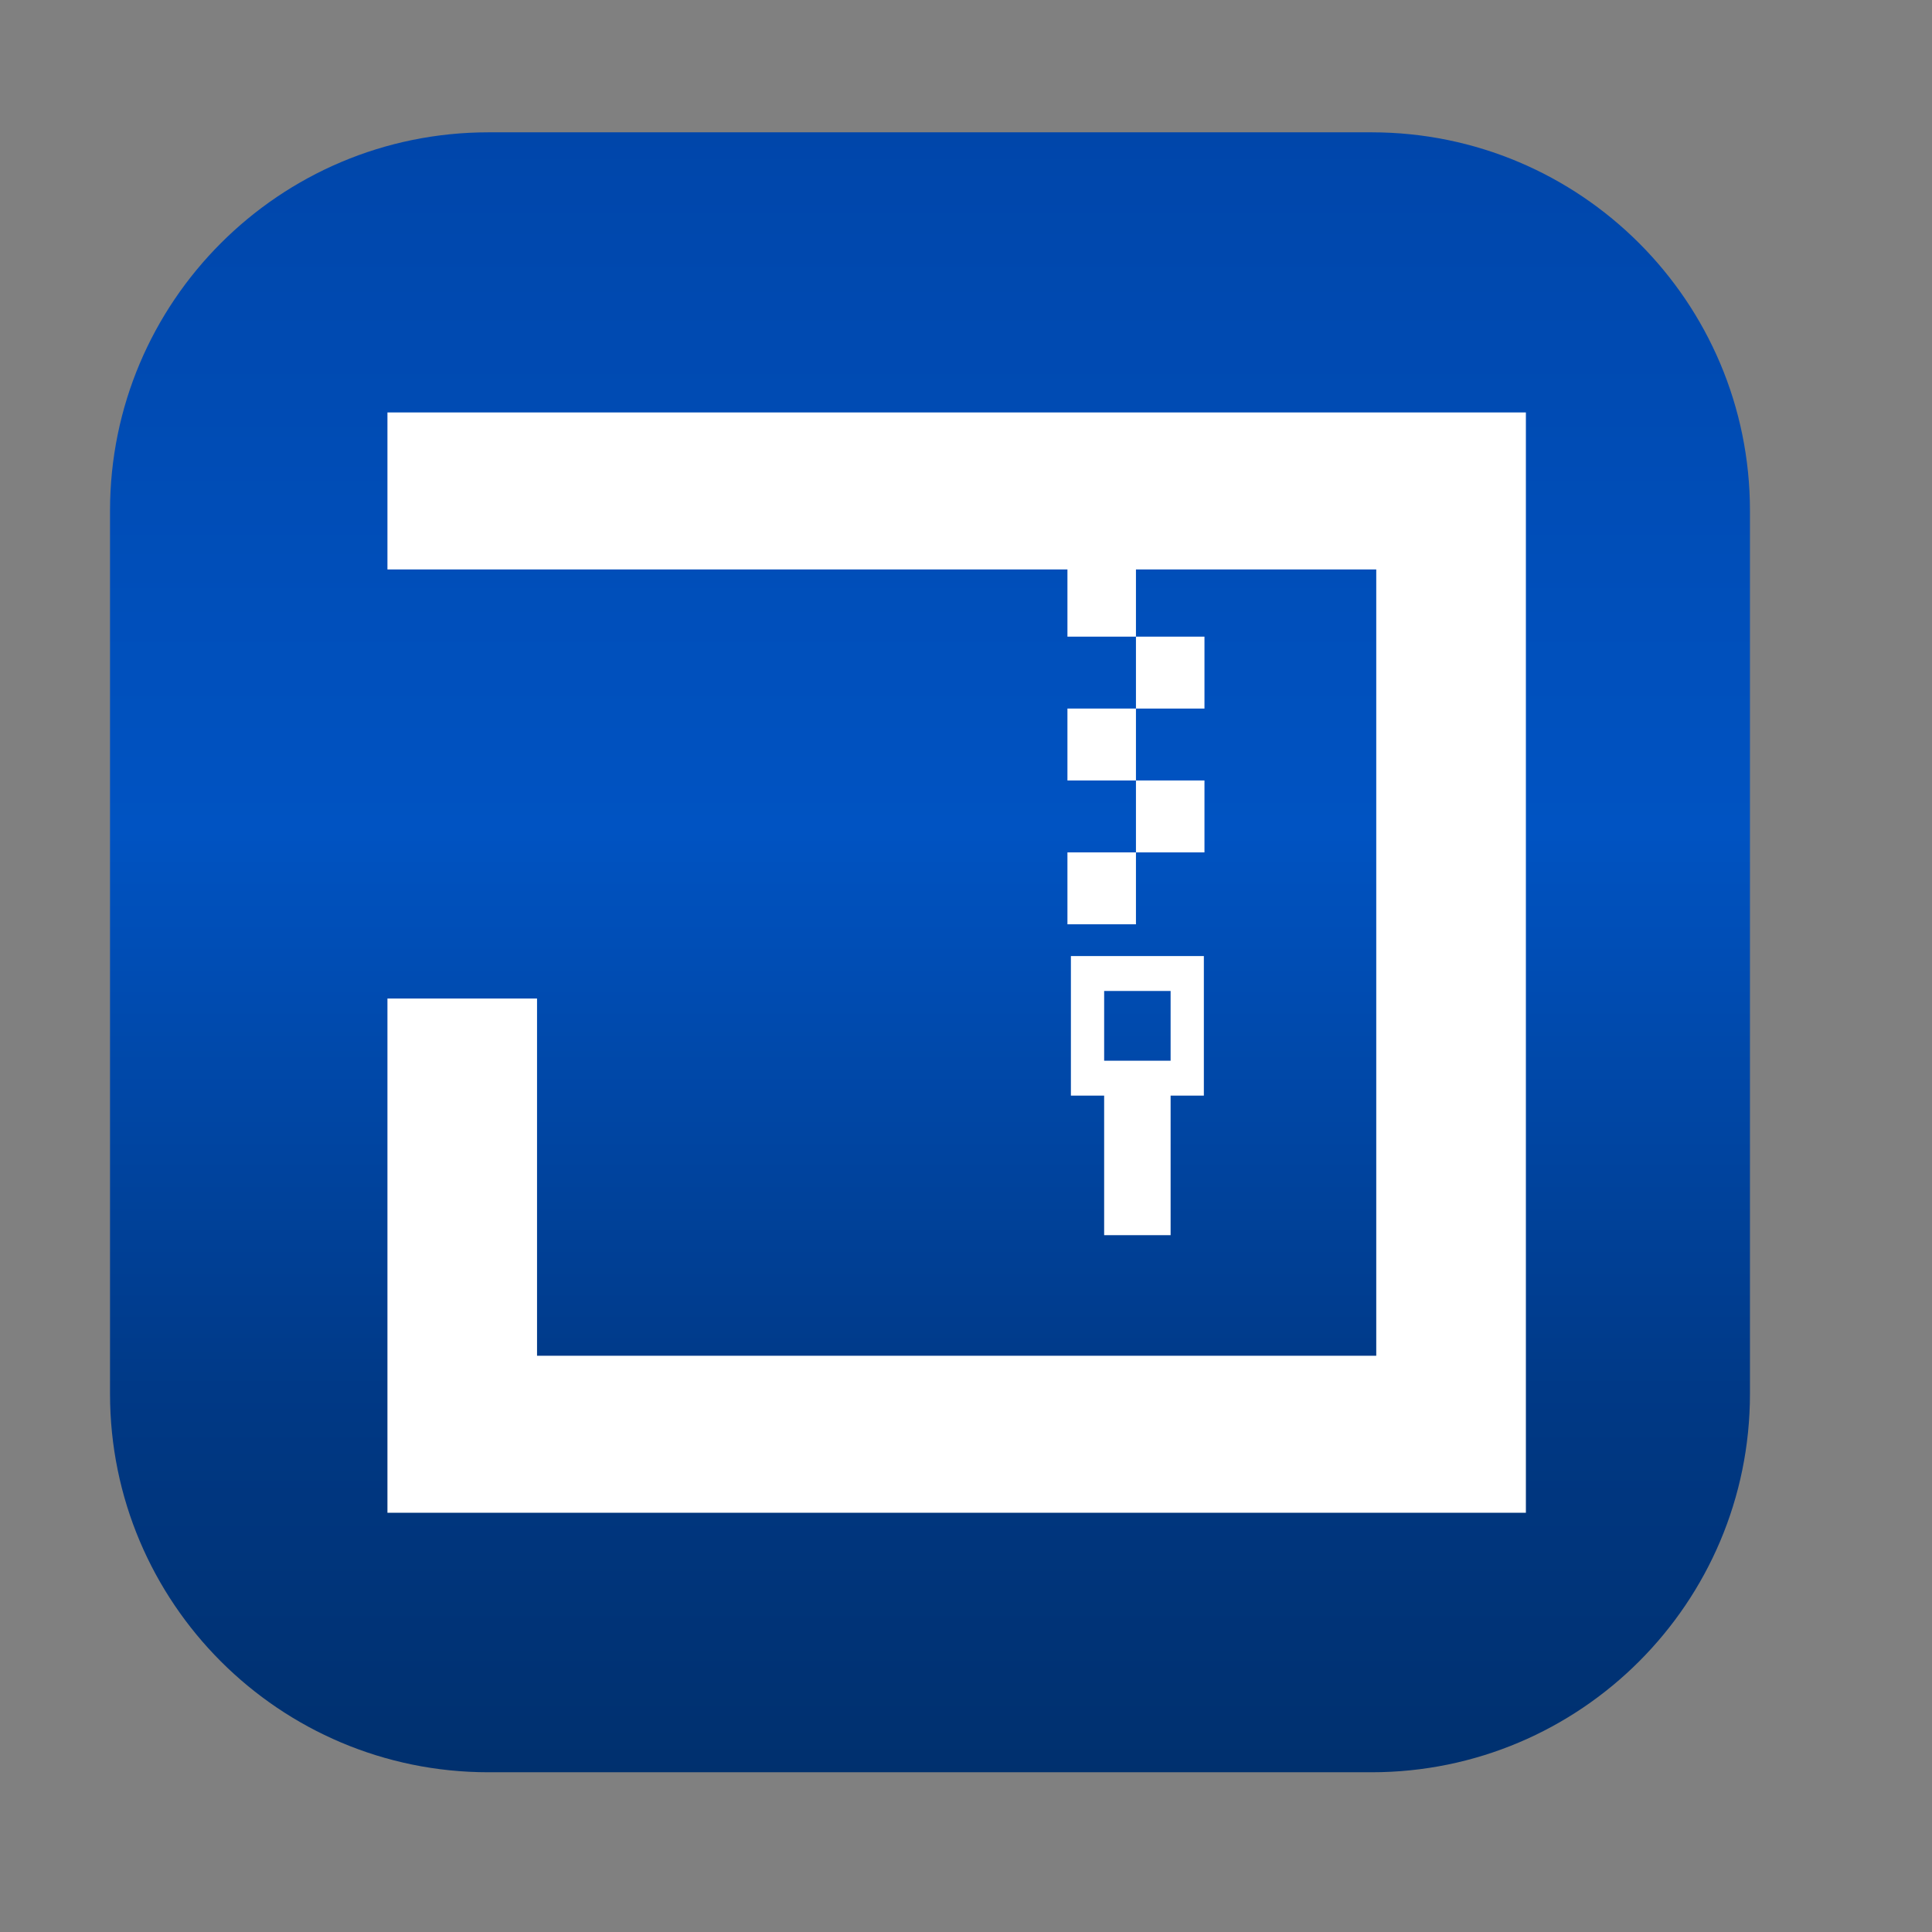 <?xml version="1.0" encoding="UTF-8" standalone="no"?>
<svg
   xmlns:dc="http://purl.org/dc/elements/1.1/"
   xmlns:cc="http://creativecommons.org/ns#"
   xmlns:rdf="http://www.w3.org/1999/02/22-rdf-syntax-ns#"
   xmlns:svg="http://www.w3.org/2000/svg"
   xmlns="http://www.w3.org/2000/svg"
   xmlns:sodipodi="http://sodipodi.sourceforge.net/DTD/sodipodi-0.dtd"
   xmlns:inkscape="http://www.inkscape.org/namespaces/inkscape"
   width="256"
   height="256"
   viewBox="0 0 67.733 67.733"
   version="1.1"
   id="svg7448"
   inkscape:version="0.92.3 (unknown)"
   sodipodi:docname="epi-gtk.svg">
  <rect x="0" y="0" width="67.733" height="67.733" fill="#808080" stroke="none"/>
  <defs
     id="defs7442">
    <linearGradient
       gradientTransform="matrix(0.995,0,0,-1,607.606,666.572)"
       y2="666.568"
       x2="-460.233"
       y1="370.539"
       x1="-460.233"
       gradientUnits="userSpaceOnUse"
       id="rect3438-6-0-6-7-2_60_-80">
      <stop
         id="stop29185"
         style="stop-color:#000000"
         offset="0" />
      <stop
         id="stop29187"
         style="stop-color:#000000;stop-opacity:0.588"
         offset="1" />
    </linearGradient>
    <linearGradient
       gradientTransform="matrix(0.987,0,0,-0.992,975.133,896.235)"
       y2="668.217"
       x2="-452.133"
       y1="371.534"
       x1="-452.133"
       gradientUnits="userSpaceOnUse"
       id="rect3438-6-0-1-1_60_-262">
      <stop
         id="stop29191"
         style="stop-color:#000000"
         offset="0" />
      <stop
         id="stop29193"
         style="stop-color:#000000;stop-opacity:0.588"
         offset="1" />
    </linearGradient>
    <linearGradient
       gradientTransform="matrix(1,0,0,-1,128.393,142.55)"
       y2="-366.809"
       x2="765.627"
       y1="-74.489"
       x1="765.627"
       gradientUnits="userSpaceOnUse"
       id="XMLID_140_-06">
      <stop
         id="stop29198"
         style="stop-color:#0046aa;stop-opacity:1"
         offset="0" />
      <stop
         id="stop29200"
         style="stop-color:#0053c2;stop-opacity:1"
         offset="0.425" />
      <stop
         id="stop29204"
         style="stop-color:#003884;stop-opacity:1"
         offset="0.781" />
      <stop
         id="stop29206"
         style="stop-color:#00306e;stop-opacity:1"
         offset="1" />
    </linearGradient>
    <linearGradient
       id="linearGradient3703">
      <stop
         style="stop-color:black;stop-opacity:0;"
         offset="0"
         id="stop3705" />
      <stop
         id="stop3711"
         offset="0.5"
         style="stop-color:black;stop-opacity:1;" />
      <stop
         style="stop-color:black;stop-opacity:0;"
         offset="1"
         id="stop3707" />
    </linearGradient>
    <linearGradient
       id="linearGradient4210">
      <stop
         id="stop4212"
         offset="0"
         style="stop-color:#eaba6f;stop-opacity:1;" />
      <stop
         id="stop4214"
         offset="1"
         style="stop-color:#b97a1b;stop-opacity:1;" />
    </linearGradient>
    <linearGradient
       id="XMLID_144_-34"
       gradientUnits="userSpaceOnUse"
       x1="198.434"
       y1="229.5"
       x2="198.434"
       y2="96.774">
      <stop
         offset="0"
         style="stop-color:#000000"
         id="stop29065" />
      <stop
         offset="1"
         style="stop-color:#000000;stop-opacity:0.588"
         id="stop29067" />
    </linearGradient>
    <linearGradient
       id="XMLID_157_-75"
       gradientUnits="userSpaceOnUse"
       x1="151.836"
       y1="210.5"
       x2="151.836"
       y2="49.429">
      <stop
         offset="0"
         style="stop-color:#000000"
         id="stop29071" />
      <stop
         offset="1"
         style="stop-color:#000000;stop-opacity:0.588"
         id="stop29073" />
    </linearGradient>
    <linearGradient
       id="XMLID_231_-56"
       gradientUnits="userSpaceOnUse"
       x1="103.207"
       y1="230.5"
       x2="103.207"
       y2="97.13">
      <stop
         offset="0"
         style="stop-color:#000000"
         id="stop29077" />
      <stop
         offset="1"
         style="stop-color:#000000;stop-opacity:0.588"
         id="stop29079" />
    </linearGradient>
    <linearGradient
       id="XMLID_248_-19"
       gradientUnits="userSpaceOnUse"
       x1="198.434"
       y1="231.5"
       x2="198.434"
       y2="99.078">
      <stop
         offset="0"
         style="stop-color:#000000"
         id="stop29084" />
      <stop
         offset="1"
         style="stop-color:#000000;stop-opacity:0.588"
         id="stop29086" />
    </linearGradient>
    <linearGradient
       id="XMLID_279_-09"
       gradientUnits="userSpaceOnUse"
       x1="151.836"
       y1="213.25"
       x2="151.836"
       y2="51.732">
      <stop
         offset="0"
         style="stop-color:#000000"
         id="stop29090" />
      <stop
         offset="1"
         style="stop-color:#000000;stop-opacity:0.588"
         id="stop29092" />
    </linearGradient>
    <linearGradient
       id="XMLID_280_-39"
       gradientUnits="userSpaceOnUse"
       x1="103.207"
       y1="232.5"
       x2="103.207"
       y2="99.435">
      <stop
         offset="0"
         style="stop-color:#000000"
         id="stop29096" />
      <stop
         offset="1"
         style="stop-color:#000000;stop-opacity:0.588"
         id="stop29098" />
    </linearGradient>
    <linearGradient
       gradientTransform="matrix(0.995,0,0,-1,614.047,-2133.288)"
       y2="-2133.54"
       x2="-465.916"
       y1="-2429.57"
       x1="-465.916"
       gradientUnits="userSpaceOnUse"
       id="rect3438-6-0-6-7-2_60_-982">
      <stop
         id="stop37256"
         style="stop-color:#000000"
         offset="0" />
      <stop
         id="stop37258"
         style="stop-color:#000000;stop-opacity:0.588"
         offset="1" />
    </linearGradient>
    <linearGradient
       gradientTransform="matrix(0.987,0,0,-0.992,614.23,-2125.838)"
       y2="-2143.453"
       x2="-470.21"
       y1="-2440.135"
       x1="-470.21"
       gradientUnits="userSpaceOnUse"
       id="rect3438-6-0-1-1_60_-234">
      <stop
         id="stop37262"
         style="stop-color:#000000"
         offset="0" />
      <stop
         id="stop37264"
         style="stop-color:#000000;stop-opacity:0.588"
         offset="1" />
    </linearGradient>
    <linearGradient
       y2="0.329"
       x2="150.274"
       y1="292.531"
       x1="150.274"
       gradientUnits="userSpaceOnUse"
       id="XMLID_140_-483">
      <stop
         id="stop37269"
         style="stop-color:#13171C"
         offset="0" />
      <stop
         id="stop37271"
         style="stop-color:#181C20"
         offset="0.202" />
      <stop
         id="stop37273"
         style="stop-color:#26292D"
         offset="0.433" />
      <stop
         id="stop37275"
         style="stop-color:#3D3F41"
         offset="0.68" />
      <stop
         id="stop37277"
         style="stop-color:#5D5D5E"
         offset="0.935" />
      <stop
         id="stop37279"
         style="stop-color:#666666"
         offset="1" />
    </linearGradient>
  </defs>
  <sodipodi:namedview
     id="base"
     pagecolor="#ffffff"
     bordercolor="#666666"
     borderopacity="1.0"
     inkscape:pageopacity="0.0"
     inkscape:pageshadow="2"
     inkscape:zoom="1.2929687"
     inkscape:cx="-9.3442821"
     inkscape:cy="112.75492"
     inkscape:document-units="mm"
     inkscape:current-layer="g1261"
     showgrid="false"
     fit-margin-top="0"
     fit-margin-left="0"
     fit-margin-right="0"
     fit-margin-bottom="0"
     inkscape:window-width="1920"
     inkscape:window-height="908"
     inkscape:window-x="0"
     inkscape:window-y="25"
     inkscape:window-maximized="1"
     units="px"
     inkscape:document-rotation="0"
     showguides="true"
     inkscape:guide-bbox="true">
    <sodipodi:guide
       position="41.094,62.235"
       orientation="0,-1"
       id="guide4209"
       inkscape:locked="false" />
    <sodipodi:guide
       position="58.168,7.25"
       orientation="0,-1"
       id="guide4211"
       inkscape:locked="false" />
  </sodipodi:namedview>
  <g
     inkscape:label="Capa 1"
     inkscape:groupmode="layer"
     id="layer1"
     transform="translate(-42.061,-59.097)">
    <g
       id="g8111"
       transform="translate(4.868,-4.464)">
      <g
         transform="matrix(0.198,0,0,0.198,41.441,68.133)"
         id="XMLID_2056_">
        <linearGradient
           id="linearGradient7404"
           gradientUnits="userSpaceOnUse"
           x1="-460.233"
           y1="370.539"
           x2="-460.233"
           y2="666.568"
           gradientTransform="matrix(0.995,0,0,-1,607.606,666.572)">
          <stop
             offset="0"
             style="stop-color:#000000"
             id="stop7400" />
          <stop
             offset="1"
             style="stop-color:#000000;stop-opacity:0.588"
             id="stop7402" />
        </linearGradient>
        <linearGradient
           id="linearGradient7411"
           gradientUnits="userSpaceOnUse"
           x1="-452.133"
           y1="371.534"
           x2="-452.133"
           y2="668.217"
           gradientTransform="matrix(0.987,0,0,-0.992,595.61,662.682)">
          <stop
             offset="0"
             style="stop-color:#000000"
             id="stop7407" />
          <stop
             offset="1"
             style="stop-color:#000000;stop-opacity:0.588"
             id="stop7409" />
        </linearGradient>
        <g
           transform="matrix(8.444,0,0,8.444,-765.804,-42.003)"
           id="g10129">
          <g
             transform="matrix(0.134,0,0,0.134,91.188,2.428)"
             id="g4475">
            <g
               transform="matrix(10.9,0,0,10.9,-854.02,-1043.914)"
               id="g5861-0" />
          </g>
          <g
             id="g941"
             transform="matrix(1.165,0,0,1.165,-17.92,-3.716)">
            <g
               id="g4240"
               transform="matrix(1.327,0,0,1.327,-35.434,-7.386)">
              <g
                 transform="matrix(0.875,0,0,0.875,-38.276,-6.663)"
                 id="g1261"
                 style="fill:#003882;fill-opacity:1">
                <g
                   id="rect3438-6_30_"
                   transform="matrix(0.087,0,0,0.087,89.338,1.55)">
                  <linearGradient
                     id="linearGradient7424"
                     gradientUnits="userSpaceOnUse"
                     x1="765.627"
                     y1="-74.489"
                     x2="765.627"
                     y2="-366.809"
                     gradientTransform="matrix(1,0,0,-1,-616.095,-75)">
                    <stop
                       offset="0"
                       style="stop-color:#006cf9;stop-opacity:1"
                       id="stop7414" />
                    <stop
                       offset="0.347"
                       style="stop-color:#0053c2;stop-opacity:1"
                       id="stop7416" />
                    <stop
                       offset="0.606"
                       style="stop-color:#0047a6;stop-opacity:1"
                       id="stop7418" />
                    <stop
                       offset="0.841"
                       style="stop-color:#003884;stop-opacity:1"
                       id="stop7420" />
                    <stop
                       offset="1"
                       style="stop-color:#003580;stop-opacity:1"
                       id="stop7422" />
                  </linearGradient>
                  <path
                     inkscape:connector-curvature="0"
                     id="XMLID_3584_"
                     d="m 815.044,217.01 h 157.341 c 37.239,0 67.431,30.19 67.431,67.431 v 157.339 c 0,37.241 -30.191,67.432 -67.431,67.432 h -157.341 c -37.24,0 -67.431,-30.19 -67.431,-67.432 v -157.339 c 0,-37.241 30.19,-67.431 67.431,-67.431 z"
                     style="fill:url(#XMLID_140_-06)" />
                </g>
                <g
                   id="g75"
                   style="fill:#ffffff"
                   transform="matrix(0.726,0,0,0.762,45.888,7.916)">
                  <path
                     sodipodi:nodetypes="ccccccccccccccc"
                     d="m 155.362,22.121 v 3.194 h 21.113 V 41.311 H 158.556 v -7.267 h -3.194 v 7.267 3.194 h 24.308 V 41.311 25.315 22.121 h -3.194 z"
                     style="fill:#ffffff;fill-opacity:1;stroke:none;stroke-width:1.456;stroke-opacity:1"
                     id="rect1181"
                     inkscape:connector-curvature="0" />
                  <g
                     style="fill:#ffffff;fill-opacity:1;stroke:none;stroke-opacity:1"
                     id="g1201"
                     transform="matrix(0.157,0,0,0.157,154.561,31.228)">
                    <rect
                       y="-38.273"
                       x="97.581"
                       height="9.318"
                       width="9.318"
                       id="rect1189"
                       style="fill:#ffffff;fill-opacity:1;stroke:none;stroke-width:1;stroke-opacity:1" />
                    <rect
                       style="fill:#ffffff;fill-opacity:1;stroke:none;stroke-width:1;stroke-opacity:1"
                       id="rect1191"
                       width="9.318"
                       height="9.318"
                       x="106.899"
                       y="-28.955" />
                    <rect
                       style="fill:#ffffff;fill-opacity:1;stroke:none;stroke-width:1;stroke-opacity:1"
                       id="rect1193"
                       width="9.318"
                       height="9.318"
                       x="97.581"
                       y="-19.638" />
                    <rect
                       y="-10.32"
                       x="106.899"
                       height="9.318"
                       width="9.318"
                       id="rect1195"
                       style="fill:#ffffff;fill-opacity:1;stroke:none;stroke-width:1;stroke-opacity:1" />
                    <rect
                       y="-1.002"
                       x="97.581"
                       height="9.318"
                       width="9.318"
                       id="rect1197"
                       style="fill:#ffffff;fill-opacity:1;stroke:none;stroke-width:1;stroke-opacity:1" />
                  </g>
                  <path
                     sodipodi:nodetypes="cccccccccccccc"
                     inkscape:connector-curvature="0"
                     style="opacity:1;fill:#ffffff;fill-opacity:1;stroke-width:0.71"
                     d="m 169.955,33.18 v 2.839 h 0.71 v 2.839 h 1.419 v -2.839 h 0.71 v -2.839 z m 0.71,0.71 h 1.419 v 1.419 h -1.419 z"
                     id="rect4173-3-3-7" />
                </g>
              </g>
            </g>
          </g>
        </g>
      </g>
    </g>
  </g>
</svg>

